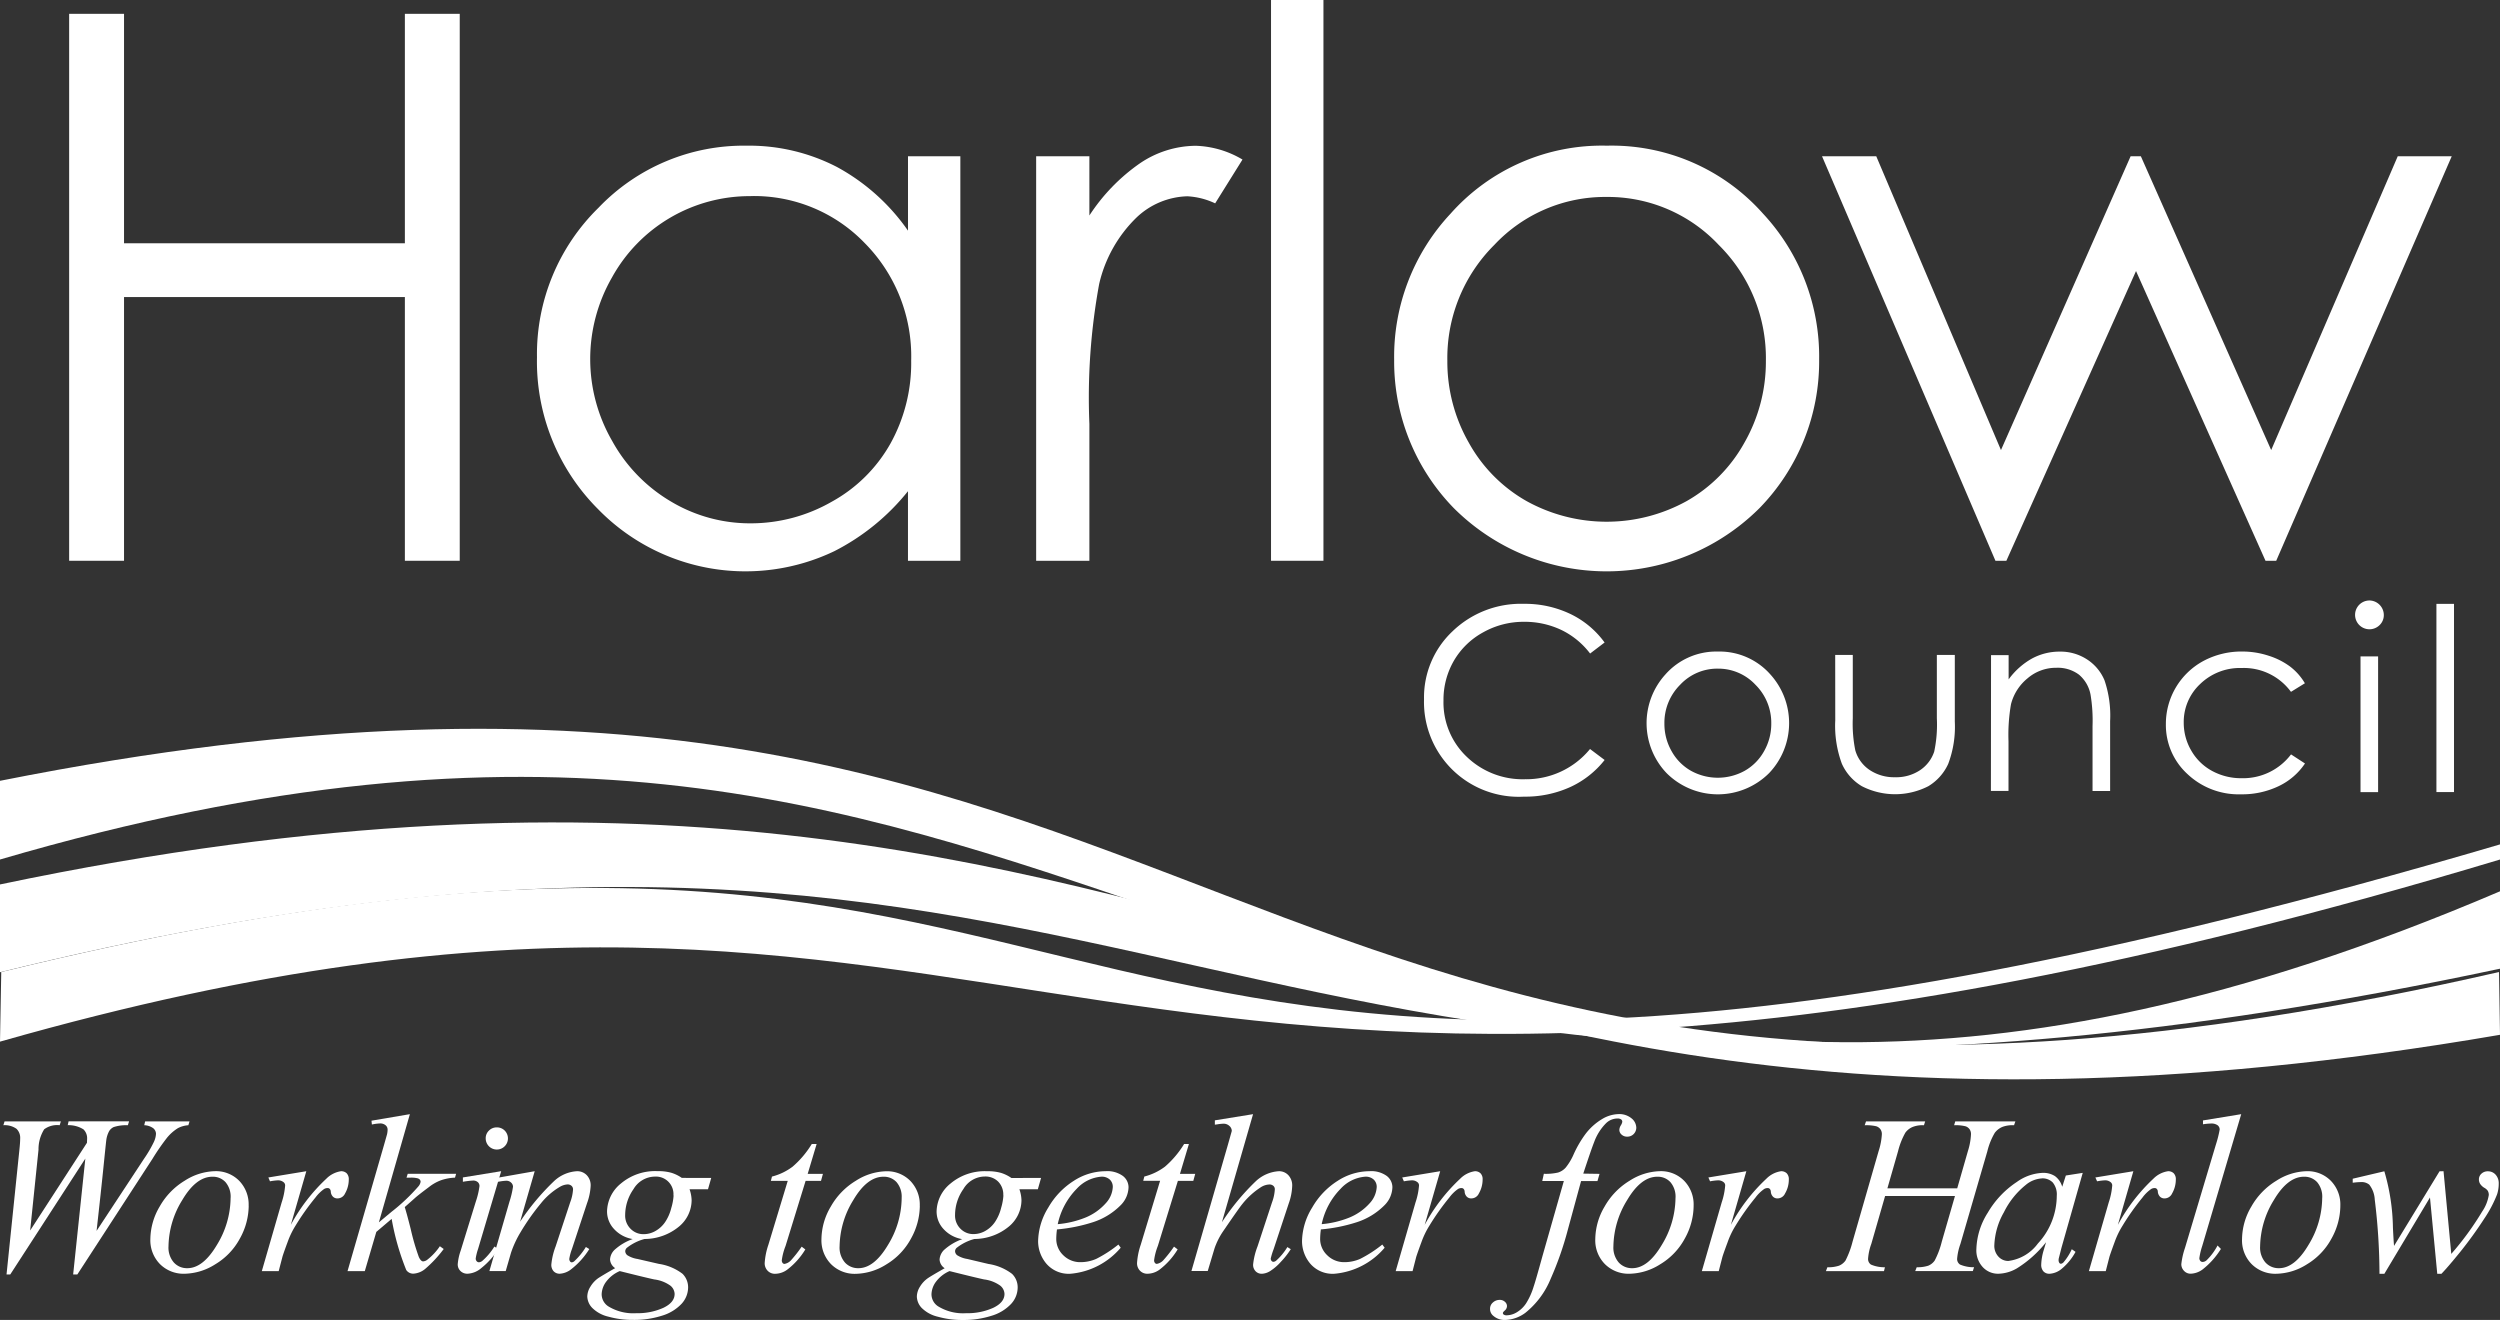 <svg xmlns="http://www.w3.org/2000/svg" width="119.852" height="63.28" viewBox="0 0 119.852 63.28">
  <rect x="0" y="0" width="119.852" height="63.28" fill="#333333" stroke="none"/>
  <g id="Symbols" transform="translate(0 -0.831)">
    <g id="Desktop-Nav-bar" transform="translate(0 0.831)">
      <g id="Group-55" transform="translate(0 0)">
        <g id="Group-44" transform="translate(0.165)">
          <path id="Fill-1" d="M110.615,46.091l-.7.533a3.8,3.8,0,0,0-1.387-1.134,4.086,4.086,0,0,0-1.779-.387,3.946,3.946,0,0,0-1.963.506,3.633,3.633,0,0,0-1.4,1.358,3.736,3.736,0,0,0-.5,1.918A3.592,3.592,0,0,0,104,51.573a3.863,3.863,0,0,0,2.8,1.077,3.948,3.948,0,0,0,3.111-1.449l.7.526a4.457,4.457,0,0,1-1.653,1.3,5.209,5.209,0,0,1-2.212.458,4.541,4.541,0,0,1-4.793-4.673,4.348,4.348,0,0,1,1.364-3.252,4.717,4.717,0,0,1,3.416-1.319,5.042,5.042,0,0,1,2.24.488,4.343,4.343,0,0,1,1.637,1.367" transform="translate(-33.849 -15.293)" fill="#fff" fill-rule="evenodd"/>
          <path id="Fill-3" d="M121.21,48.389a2.434,2.434,0,0,0-1.806.772,2.572,2.572,0,0,0-.756,1.866,2.637,2.637,0,0,0,.344,1.317,2.435,2.435,0,0,0,.93.943,2.661,2.661,0,0,0,2.574,0,2.437,2.437,0,0,0,.931-.943,2.637,2.637,0,0,0,.344-1.317,2.567,2.567,0,0,0-.759-1.866,2.439,2.439,0,0,0-1.8-.772m0-.819a3.253,3.253,0,0,1,2.509,1.089,3.478,3.478,0,0,1-.051,4.736,3.477,3.477,0,0,1-4.92,0,3.471,3.471,0,0,1-.051-4.731,3.252,3.252,0,0,1,2.514-1.094" transform="translate(-39.02 -16.334)" fill="#fff" fill-rule="evenodd"/>
          <path id="Fill-5" d="M131.227,47.807h.843v3.039a6.407,6.407,0,0,0,.12,1.532,1.7,1.7,0,0,0,.69.945,2.106,2.106,0,0,0,1.215.346,2.059,2.059,0,0,0,1.2-.338,1.722,1.722,0,0,0,.678-.889,6.2,6.2,0,0,0,.127-1.6V47.807h.861V51a5.041,5.041,0,0,1-.316,2.029,2.415,2.415,0,0,1-.951,1.069,3.495,3.495,0,0,1-3.191,0,2.388,2.388,0,0,1-.957-1.077,5.242,5.242,0,0,1-.316-2.08Z" transform="translate(-43.411 -16.408)" fill="#fff" fill-rule="evenodd"/>
          <path id="Fill-7" d="M143.691,47.736h.843V48.9a3.519,3.519,0,0,1,1.119-1,2.766,2.766,0,0,1,1.336-.332,2.328,2.328,0,0,1,1.3.371,2.206,2.206,0,0,1,.84,1A5.242,5.242,0,0,1,149.4,50.9v3.351h-.843V51.141a7.573,7.573,0,0,0-.094-1.5,1.645,1.645,0,0,0-.561-.972,1.7,1.7,0,0,0-1.084-.326,2.086,2.086,0,0,0-1.37.5,2.353,2.353,0,0,0-.8,1.245,8.567,8.567,0,0,0-.12,1.771v2.387h-.843Z" transform="translate(-48.404 -16.329)" fill="#fff" fill-rule="evenodd"/>
          <path id="Fill-9" d="M162.266,49.089l-.669.413a2.8,2.8,0,0,0-2.363-1.143,2.74,2.74,0,0,0-1.988.765,2.49,2.49,0,0,0-.79,1.858,2.63,2.63,0,0,0,.363,1.339,2.535,2.535,0,0,0,1,.974,2.914,2.914,0,0,0,1.422.347A2.881,2.881,0,0,0,161.6,52.5l.669.436A3.141,3.141,0,0,1,161,54.026a4.046,4.046,0,0,1-1.8.388,3.575,3.575,0,0,1-2.576-.981,3.183,3.183,0,0,1-1.024-2.388,3.425,3.425,0,0,1,1.794-3.021,3.859,3.859,0,0,1,1.873-.455,4.023,4.023,0,0,1,1.255.2,3.5,3.5,0,0,1,1.026.515,2.8,2.8,0,0,1,.717.808" transform="translate(-51.931 -16.334)" fill="#fff" fill-rule="evenodd"/>
          <path id="Fill-11" d="M168.742,53.189h.843v-6.51h-.843Zm.417-9.19a.7.7,0,0,1,.7.694.66.66,0,0,1-.2.485A.69.69,0,1,1,169.159,44Z" transform="translate(-55.742 -15.212)" fill="#fff" fill-rule="evenodd"/>
          <path id="Fill-13" d="M174.027,53.259h.843V44.236h-.843Z" transform="translate(-57.388 -15.287)" fill="#fff" fill-rule="evenodd"/>
          <path id="Fill-14" d="M4.71,1.773H7.341v11H20.805v-11h2.63V27.994h-2.63V15.351H7.341V27.994H4.71Z" transform="translate(-1.56 -1.11)" fill="#fff" fill-rule="evenodd"/>
          <path id="Fill-15" d="M48.91,13.172a7.54,7.54,0,0,0-6.66,3.9,7.851,7.851,0,0,0,.008,7.833,7.657,7.657,0,0,0,2.828,2.912,7.392,7.392,0,0,0,3.807,1.041,7.8,7.8,0,0,0,3.886-1.032,7.219,7.219,0,0,0,2.826-2.8,7.956,7.956,0,0,0,.99-3.97,7.716,7.716,0,0,0-2.22-5.626,7.362,7.362,0,0,0-5.467-2.261ZM58.952,11.26V30.653H56.441V27.318a10.79,10.79,0,0,1-3.531,2.875,9.867,9.867,0,0,1-11.332-2.021A10.007,10.007,0,0,1,38.655,20.9a9.824,9.824,0,0,1,2.95-7.171A9.623,9.623,0,0,1,48.7,10.753a9.169,9.169,0,0,1,4.335,1.021,9.9,9.9,0,0,1,3.407,3.053V11.26Z" transform="translate(-13.077 -3.769)" fill="#fff" fill-rule="evenodd"/>
          <path id="Fill-16" d="M74.219,11.26h2.552V14.1a9.048,9.048,0,0,1,2.434-2.509,4.83,4.83,0,0,1,2.67-.833,4.652,4.652,0,0,1,2.236.66l-1.31,2.1a3.554,3.554,0,0,0-1.337-.339A3.681,3.681,0,0,0,79.028,14.2a6.458,6.458,0,0,0-1.788,3.184,30.154,30.154,0,0,0-.469,6.706v6.565H74.219Z" transform="translate(-24.71 -3.769)" fill="#fff" fill-rule="evenodd"/>
          <path id="Fill-17" d="M90.763,27.715h2.513V.831H90.763Z" transform="translate(-29.994 -0.831)" fill="#fff" fill-rule="evenodd"/>
          <path id="Fill-18" d="M110.568,13.211a7.276,7.276,0,0,0-5.383,2.3,7.654,7.654,0,0,0-2.251,5.558,7.825,7.825,0,0,0,1.026,3.918,7.243,7.243,0,0,0,2.774,2.806,7.939,7.939,0,0,0,7.67,0,7.253,7.253,0,0,0,2.774-2.806,7.826,7.826,0,0,0,1.027-3.918,7.639,7.639,0,0,0-2.261-5.558,7.28,7.28,0,0,0-5.376-2.3m.011-2.458A9.7,9.7,0,0,1,118.058,14a10.055,10.055,0,0,1,2.7,7.01,10.064,10.064,0,0,1-2.85,7.109,10.372,10.372,0,0,1-14.674,0,10.064,10.064,0,0,1-2.85-7.109,10.033,10.033,0,0,1,2.7-6.993,9.7,9.7,0,0,1,7.5-3.264" transform="translate(-33.712 -3.769)" fill="#fff" fill-rule="evenodd"/>
          <path id="Fill-19" d="M132.179,11.473h2.6l5.979,14.086,6.216-14.086h.49l6.248,14.086,6.068-14.086h2.588l-8.415,19.394h-.513l-6.208-13.891-6.216,13.891h-.523Z" transform="translate(-44.995 -3.982)" fill="#fff" fill-rule="evenodd"/>
          <path id="Fill-20" d="M.383,88.815,1,82.835q.037-.347.037-.534a.6.6,0,0,0-.176-.47.973.973,0,0,0-.63-.172l.058-.184h2.7l-.059.184a1.039,1.039,0,0,0-.741.195,1.8,1.8,0,0,0-.273.981l-.4,3.871L4.24,82.5c0-.072.006-.133.006-.183a.59.59,0,0,0-.176-.46,1.334,1.334,0,0,0-.753-.2l.041-.184h2.9L6.2,81.66a1.939,1.939,0,0,0-.679.087.517.517,0,0,0-.215.19,1.236,1.236,0,0,0-.142.448q-.013.091-.128,1.228T4.7,86.724l2.281-3.466a5.951,5.951,0,0,0,.467-.8,1.035,1.035,0,0,0,.1-.388.353.353,0,0,0-.128-.264.778.778,0,0,0-.435-.147l.043-.184H9.156L9.1,81.66a1.253,1.253,0,0,0-.5.139,2.131,2.131,0,0,0-.514.449,10.657,10.657,0,0,0-.7,1.012L3.777,88.815h-.2l.584-5.556-3.6,5.556Z" transform="translate(-0.235 -27.715)" fill="#fff" fill-rule="evenodd"/>
          <path id="Fill-21" d="M14.09,86.152a1.07,1.07,0,0,0-.243-.756.819.819,0,0,0-.629-.263q-.784,0-1.445,1.117a4.319,4.319,0,0,0-.661,2.218,1.086,1.086,0,0,0,.257.777.844.844,0,0,0,.646.273q.754,0,1.415-1.111a4.37,4.37,0,0,0,.659-2.256m.868.372a3.263,3.263,0,0,1-.423,1.573,3.186,3.186,0,0,1-1.177,1.233,2.837,2.837,0,0,1-1.467.455,1.6,1.6,0,0,1-1.188-.463,1.628,1.628,0,0,1-.46-1.2,3.127,3.127,0,0,1,.448-1.561,3.393,3.393,0,0,1,1.2-1.237,2.8,2.8,0,0,1,1.454-.456,1.557,1.557,0,0,1,1.156.46,1.628,1.628,0,0,1,.454,1.2" transform="translate(-3.199 -28.72)" fill="#fff" fill-rule="evenodd"/>
          <path id="Fill-22" d="M18.146,85.169l1.82-.3-.742,2.571a8.611,8.611,0,0,1,1.7-2.21,1.249,1.249,0,0,1,.7-.36.372.372,0,0,1,.278.1.407.407,0,0,1,.1.3,1.346,1.346,0,0,1-.179.666.4.4,0,0,1-.366.237.3.3,0,0,1-.21-.079.376.376,0,0,1-.108-.243.2.2,0,0,0-.048-.132.139.139,0,0,0-.1-.043.343.343,0,0,0-.169.044,1.858,1.858,0,0,0-.419.412,11.579,11.579,0,0,0-.953,1.345,4.029,4.029,0,0,0-.381.789c-.149.4-.233.645-.253.726l-.174.666h-.809l.95-3.289a3.375,3.375,0,0,0,.168-.818.194.194,0,0,0-.08-.159.412.412,0,0,0-.267-.086,2.726,2.726,0,0,0-.38.047Z" transform="translate(-5.446 -28.72)" fill="#fff" fill-rule="evenodd"/>
          <path id="Fill-23" d="M26.661,80.983l-1.486,5.186.6-.5a9.23,9.23,0,0,0,1.3-1.23.455.455,0,0,0,.1-.212.168.168,0,0,0-.032-.1.225.225,0,0,0-.125-.072,1.274,1.274,0,0,0-.327-.029H26.5l.058-.185h2.319l-.052.185a2.328,2.328,0,0,0-.688.131,2.12,2.12,0,0,0-.56.319c-.356.266-.591.45-.7.552l-.462.409c.078.252.173.605.287,1.058a11.024,11.024,0,0,0,.389,1.337c.066.14.135.209.206.209a.369.369,0,0,0,.211-.089,2.787,2.787,0,0,0,.59-.638l.185.133a5.892,5.892,0,0,1-.887.953.974.974,0,0,1-.563.229.4.4,0,0,1-.346-.174,12.091,12.091,0,0,1-.7-2.452l-.735.625L24.5,88.507h-.828l1.747-6.041.146-.514a1.054,1.054,0,0,0,.028-.23.268.268,0,0,0-.1-.21.4.4,0,0,0-.276-.084,2.161,2.161,0,0,0-.377.052l-.02-.184Z" transform="translate(-7.176 -27.569)" fill="#fff" fill-rule="evenodd"/>
          <path id="Fill-24" d="M33.05,81.885a.519.519,0,0,1,.379.154.533.533,0,1,1-.912.376.5.5,0,0,1,.155-.376.514.514,0,0,1,.378-.154Zm.209,2.1-1.108,3.729a2.636,2.636,0,0,0-.113.453.191.191,0,0,0,.046.133.145.145,0,0,0,.111.052.3.3,0,0,0,.176-.082,2.994,2.994,0,0,0,.563-.674l.185.121a3.566,3.566,0,0,1-.812.912,1.087,1.087,0,0,1-.661.271.463.463,0,0,1-.339-.13.434.434,0,0,1-.131-.325,2.581,2.581,0,0,1,.141-.65l.731-2.368a3.811,3.811,0,0,0,.171-.728.248.248,0,0,0-.083-.191.329.329,0,0,0-.227-.074,3.923,3.923,0,0,0-.486.059v-.209Z" transform="translate(-9.397 -27.837)" fill="#fff" fill-rule="evenodd"/>
          <path id="Fill-25" d="M37.149,84.869l-.7,2.42a11.464,11.464,0,0,1,1.634-1.951,1.748,1.748,0,0,1,1.093-.469.627.627,0,0,1,.471.193.7.7,0,0,1,.185.5,2.825,2.825,0,0,1-.173.838l-.727,2.206a2.355,2.355,0,0,0-.125.466.192.192,0,0,0,.037.12.1.1,0,0,0,.08.047.225.225,0,0,0,.135-.066,3.251,3.251,0,0,0,.544-.672l.164.1a3.693,3.693,0,0,1-.887.982.972.972,0,0,1-.524.2.391.391,0,0,1-.3-.118.452.452,0,0,1-.11-.32,3.29,3.29,0,0,1,.206-.87l.7-2.119a2.088,2.088,0,0,0,.135-.616.224.224,0,0,0-.075-.172.274.274,0,0,0-.187-.066.819.819,0,0,0-.387.127,3.317,3.317,0,0,0-.893.782,10.83,10.83,0,0,0-.979,1.39,4.892,4.892,0,0,0-.453.979l-.253.875h-.783l.961-3.323a4.285,4.285,0,0,0,.171-.72.273.273,0,0,0-.094-.2.318.318,0,0,0-.227-.086,2.009,2.009,0,0,0-.218.02l-.2.032-.059-.185Z" transform="translate(-11.68 -28.72)" fill="#fff" fill-rule="evenodd"/>
          <path id="Fill-26" d="M46.116,86.027a.84.84,0,0,0-.886-.9,1.205,1.205,0,0,0-1.028.6,2.177,2.177,0,0,0-.4,1.241.89.89,0,0,0,.26.662.852.852,0,0,0,.626.257,1.137,1.137,0,0,0,.565-.152,1.382,1.382,0,0,0,.46-.421,2.123,2.123,0,0,0,.3-.683,2.659,2.659,0,0,0,.111-.6Zm-2.572,3.629a1.59,1.59,0,0,0-.649.505,1.052,1.052,0,0,0-.22.607.694.694,0,0,0,.32.58,2.288,2.288,0,0,0,1.339.328,3.008,3.008,0,0,0,1.3-.258q.539-.258.539-.668a.539.539,0,0,0-.2-.393,1.685,1.685,0,0,0-.775-.3c-.21-.043-.761-.176-1.656-.4Zm4.383-4.464-.154.542h-.885a1.7,1.7,0,0,1,.1.537,1.651,1.651,0,0,1-.6,1.247,2.6,2.6,0,0,1-1.657.6,2.348,2.348,0,0,0-.826.407.235.235,0,0,0-.1.176.261.261,0,0,0,.1.195,1.254,1.254,0,0,0,.485.179l1.031.237a2.464,2.464,0,0,1,1.131.475.913.913,0,0,1,.268.646,1.176,1.176,0,0,1-.321.8,2.123,2.123,0,0,1-.938.564,4.349,4.349,0,0,1-1.366.2,4.291,4.291,0,0,1-1.2-.156,1.6,1.6,0,0,1-.774-.422.822.822,0,0,1-.235-.545.918.918,0,0,1,.152-.474,1.349,1.349,0,0,1,.377-.407c.1-.066.363-.227.807-.477a.537.537,0,0,1-.245-.419.7.7,0,0,1,.208-.451,2.579,2.579,0,0,1,.879-.525,1.544,1.544,0,0,1-.9-.486,1.233,1.233,0,0,1-.331-.834,1.764,1.764,0,0,1,.664-1.342,2.549,2.549,0,0,1,1.766-.593,2.274,2.274,0,0,1,.654.078,1.819,1.819,0,0,1,.5.245Z" transform="translate(-13.996 -28.72)" fill="#fff" fill-rule="evenodd"/>
          <path id="Fill-27" d="M57.1,83.016l-.429,1.431h.731l-.092.335h-.738l-.961,3.12a2.874,2.874,0,0,0-.181.686.192.192,0,0,0,.038.129.117.117,0,0,0,.092.047.558.558,0,0,0,.313-.176,6.253,6.253,0,0,0,.51-.651l.175.133a3.5,3.5,0,0,1-.876.976,1,1,0,0,1-.569.191.475.475,0,0,1-.362-.146.508.508,0,0,1-.141-.372,3.366,3.366,0,0,1,.177-.873l.928-3.063h-.809l.053-.206a2.8,2.8,0,0,0,.988-.474,4.54,4.54,0,0,0,.919-1.086Z" transform="translate(-18.115 -28.171)" fill="#fff" fill-rule="evenodd"/>
          <path id="Fill-28" d="M62.553,86.152a1.072,1.072,0,0,0-.242-.756.82.82,0,0,0-.628-.263q-.786,0-1.446,1.117a4.318,4.318,0,0,0-.659,2.218,1.091,1.091,0,0,0,.256.777.848.848,0,0,0,.646.273c.5,0,.974-.37,1.415-1.111a4.359,4.359,0,0,0,.659-2.256m.87.372A3.27,3.27,0,0,1,63,88.1a3.209,3.209,0,0,1-1.176,1.233,2.845,2.845,0,0,1-1.469.455,1.6,1.6,0,0,1-1.187-.463,1.626,1.626,0,0,1-.46-1.2,3.114,3.114,0,0,1,.448-1.561,3.39,3.39,0,0,1,1.2-1.237,2.807,2.807,0,0,1,1.454-.456,1.561,1.561,0,0,1,1.157.46,1.628,1.628,0,0,1,.454,1.2" transform="translate(-19.492 -28.72)" fill="#fff" fill-rule="evenodd"/>
          <path id="Fill-29" d="M69.708,86.027a.883.883,0,0,0-.246-.661.867.867,0,0,0-.64-.243,1.2,1.2,0,0,0-1.026.6,2.172,2.172,0,0,0-.4,1.241.889.889,0,0,0,.259.662.854.854,0,0,0,.626.257,1.146,1.146,0,0,0,.565-.152,1.384,1.384,0,0,0,.459-.421,2.123,2.123,0,0,0,.3-.683,2.685,2.685,0,0,0,.11-.6Zm-2.574,3.629a1.607,1.607,0,0,0-.648.505,1.055,1.055,0,0,0-.22.607.689.689,0,0,0,.32.58,2.285,2.285,0,0,0,1.341.328,3,3,0,0,0,1.3-.258q.539-.258.539-.668a.54.54,0,0,0-.2-.393,1.685,1.685,0,0,0-.776-.3c-.21-.043-.761-.176-1.657-.4Zm4.385-4.464-.154.542H70.48a1.677,1.677,0,0,1,.1.537,1.651,1.651,0,0,1-.6,1.247,2.61,2.61,0,0,1-1.657.6,2.36,2.36,0,0,0-.827.407.234.234,0,0,0-.1.176.263.263,0,0,0,.1.195,1.263,1.263,0,0,0,.484.179L69,89.316a2.471,2.471,0,0,1,1.129.475.9.9,0,0,1,.269.646,1.17,1.17,0,0,1-.321.8,2.116,2.116,0,0,1-.938.564,4.352,4.352,0,0,1-1.366.2,4.3,4.3,0,0,1-1.2-.156,1.611,1.611,0,0,1-.776-.422.82.82,0,0,1-.232-.545.913.913,0,0,1,.149-.474,1.333,1.333,0,0,1,.379-.407c.094-.066.362-.227.806-.477a.531.531,0,0,1-.245-.419.714.714,0,0,1,.207-.451,2.618,2.618,0,0,1,.881-.525,1.544,1.544,0,0,1-.9-.486,1.233,1.233,0,0,1-.331-.834,1.762,1.762,0,0,1,.663-1.342,2.552,2.552,0,0,1,1.766-.593,2.287,2.287,0,0,1,.656.078,1.824,1.824,0,0,1,.5.245Z" transform="translate(-21.775 -28.72)" fill="#fff" fill-rule="evenodd"/>
          <path id="Fill-30" d="M75.122,87.407a4.6,4.6,0,0,0,1.307-.307,2.646,2.646,0,0,0,1-.7,1.238,1.238,0,0,0,.333-.77.474.474,0,0,0-.143-.36.566.566,0,0,0-.409-.139,1.788,1.788,0,0,0-1.173.576,3.439,3.439,0,0,0-.914,1.7m-.037.254a3.575,3.575,0,0,0-.034.438,1.074,1.074,0,0,0,.339.8,1.142,1.142,0,0,0,.826.33,1.868,1.868,0,0,0,.749-.156,6.074,6.074,0,0,0,1.065-.689l.111.153a3.555,3.555,0,0,1-2.4,1.247,1.408,1.408,0,0,1-1.167-.486,1.674,1.674,0,0,1-.393-1.075,3.166,3.166,0,0,1,.489-1.614,3.674,3.674,0,0,1,1.226-1.282,2.828,2.828,0,0,1,1.516-.459,1.271,1.271,0,0,1,.832.228.688.688,0,0,1,.272.539,1.261,1.261,0,0,1-.355.841,3.291,3.291,0,0,1-1.379.846,7.755,7.755,0,0,1-1.7.338" transform="translate(-24.579 -28.72)" fill="#fff" fill-rule="evenodd"/>
          <path id="Fill-31" d="M83.688,83.016l-.429,1.431h.732l-.092.335h-.739L82.2,87.9a2.892,2.892,0,0,0-.18.686.186.186,0,0,0,.039.129.114.114,0,0,0,.091.047.556.556,0,0,0,.314-.176,6.343,6.343,0,0,0,.51-.651l.175.133a3.476,3.476,0,0,1-.876.976,1,1,0,0,1-.568.191.479.479,0,0,1-.363-.146.508.508,0,0,1-.14-.372,3.366,3.366,0,0,1,.177-.873l.928-3.063h-.809l.053-.206a2.8,2.8,0,0,0,.99-.474,4.555,4.555,0,0,0,.917-1.086Z" transform="translate(-26.856 -28.171)" fill="#fff" fill-rule="evenodd"/>
          <path id="Fill-32" d="M88.114,80.983,86.62,86.164a11.126,11.126,0,0,1,1.619-1.96,1.769,1.769,0,0,1,1.112-.486.606.606,0,0,1,.457.193.715.715,0,0,1,.182.512,2.734,2.734,0,0,1-.165.838l-.727,2.2a3.515,3.515,0,0,0-.136.439.172.172,0,0,0,.038.117.121.121,0,0,0,.092.045.233.233,0,0,0,.139-.065,2.845,2.845,0,0,0,.527-.642l.164.1a3.78,3.78,0,0,1-.474.605,2.43,2.43,0,0,1-.523.45.817.817,0,0,1-.388.124.4.4,0,0,1-.305-.124.444.444,0,0,1-.116-.32,3.367,3.367,0,0,1,.212-.867l.695-2.112a2.1,2.1,0,0,0,.134-.624.213.213,0,0,0-.073-.17.278.278,0,0,0-.188-.063.823.823,0,0,0-.385.117,3.671,3.671,0,0,0-.913.822q-.139.164-.93,1.32a3.461,3.461,0,0,0-.4.8l-.327,1.09h-.782l1.75-6.058.185-.656a.322.322,0,0,0-.116-.243.4.4,0,0,0-.283-.106,2.233,2.233,0,0,0-.3.032l-.113.015v-.208Z" transform="translate(-28.206 -27.569)" fill="#fff" fill-rule="evenodd"/>
          <path id="Fill-33" d="M93.987,87.407a4.607,4.607,0,0,0,1.306-.307,2.651,2.651,0,0,0,1-.7,1.243,1.243,0,0,0,.333-.77.476.476,0,0,0-.144-.36.563.563,0,0,0-.409-.139,1.79,1.79,0,0,0-1.174.576,3.423,3.423,0,0,0-.911,1.7m-.039.254a3.493,3.493,0,0,0-.035.438,1.069,1.069,0,0,0,.341.8,1.14,1.14,0,0,0,.826.33,1.87,1.87,0,0,0,.749-.156,6.008,6.008,0,0,0,1.064-.689l.112.153a3.554,3.554,0,0,1-2.4,1.247,1.408,1.408,0,0,1-1.168-.486,1.68,1.68,0,0,1-.393-1.075,3.165,3.165,0,0,1,.488-1.614,3.67,3.67,0,0,1,1.226-1.282,2.828,2.828,0,0,1,1.516-.459,1.27,1.27,0,0,1,.832.228.686.686,0,0,1,.271.539,1.262,1.262,0,0,1-.356.841,3.286,3.286,0,0,1-1.378.846,7.755,7.755,0,0,1-1.7.338" transform="translate(-30.79 -28.72)" fill="#fff" fill-rule="evenodd"/>
          <path id="Fill-34" d="M100.047,85.169l1.82-.3-.743,2.571a8.638,8.638,0,0,1,1.7-2.21,1.249,1.249,0,0,1,.7-.36.367.367,0,0,1,.277.1.4.4,0,0,1,.1.3,1.334,1.334,0,0,1-.18.666.4.4,0,0,1-.366.237.293.293,0,0,1-.208-.079.373.373,0,0,1-.108-.243.206.206,0,0,0-.048-.132.14.14,0,0,0-.1-.043.342.342,0,0,0-.168.044,1.82,1.82,0,0,0-.419.412,11.579,11.579,0,0,0-.953,1.345,4.066,4.066,0,0,0-.382.789c-.148.4-.232.645-.255.726l-.171.666h-.81l.95-3.289a3.334,3.334,0,0,0,.169-.818.192.192,0,0,0-.08-.159.411.411,0,0,0-.267-.086,2.678,2.678,0,0,0-.379.047Z" transform="translate(-32.988 -28.72)" fill="#fff" fill-rule="evenodd"/>
          <path id="Fill-35" d="M111.853,83.845l-.1.346h-.785l-.637,2.34a15.547,15.547,0,0,1-.823,2.35,4.052,4.052,0,0,1-1.21,1.625,1.7,1.7,0,0,1-.982.343.816.816,0,0,1-.547-.191.42.42,0,0,1-.165-.345.387.387,0,0,1,.136-.3.473.473,0,0,1,.332-.126.348.348,0,0,1,.244.091.272.272,0,0,1,.1.206.288.288,0,0,1-.112.218c-.056.05-.084.088-.084.113a.086.086,0,0,0,.037.074.236.236,0,0,0,.148.037.97.97,0,0,0,.478-.143,1.391,1.391,0,0,0,.446-.426,3.3,3.3,0,0,0,.369-.82q.079-.221.42-1.455l1.024-3.594h-1.035l.076-.346a2.626,2.626,0,0,0,.684-.061.83.83,0,0,0,.36-.232,2.74,2.74,0,0,0,.386-.644,5.272,5.272,0,0,1,.575-.983,2.823,2.823,0,0,1,.79-.706,1.6,1.6,0,0,1,.782-.236.911.911,0,0,1,.622.2.59.59,0,0,1,.233.442.43.43,0,0,1-.124.312.419.419,0,0,1-.315.127.377.377,0,0,1-.268-.1.3.3,0,0,1-.105-.228.449.449,0,0,1,.07-.211.465.465,0,0,0,.07-.167.137.137,0,0,0-.043-.111.279.279,0,0,0-.183-.053.792.792,0,0,0-.545.219,2.49,2.49,0,0,0-.577.911c-.086.216-.262.72-.522,1.512Z" transform="translate(-35.335 -27.569)" fill="#fff" fill-rule="evenodd"/>
          <path id="Fill-36" d="M117.87,86.152a1.075,1.075,0,0,0-.243-.756.819.819,0,0,0-.629-.263q-.784,0-1.445,1.117a4.319,4.319,0,0,0-.661,2.218,1.091,1.091,0,0,0,.256.777.85.85,0,0,0,.646.273q.755,0,1.414-1.111a4.372,4.372,0,0,0,.661-2.256m.869.372a3.264,3.264,0,0,1-.423,1.573,3.2,3.2,0,0,1-1.177,1.233,2.835,2.835,0,0,1-1.467.455,1.6,1.6,0,0,1-1.187-.463,1.62,1.62,0,0,1-.461-1.2,3.128,3.128,0,0,1,.449-1.561,3.4,3.4,0,0,1,1.2-1.237,2.809,2.809,0,0,1,1.455-.456,1.559,1.559,0,0,1,1.156.46,1.623,1.623,0,0,1,.454,1.2" transform="translate(-37.709 -28.72)" fill="#fff" fill-rule="evenodd"/>
          <path id="Fill-37" d="M121.926,85.169l1.82-.3-.741,2.571a8.6,8.6,0,0,1,1.7-2.21,1.245,1.245,0,0,1,.7-.36.372.372,0,0,1,.278.1.407.407,0,0,1,.1.3,1.311,1.311,0,0,1-.181.666.4.4,0,0,1-.365.237.293.293,0,0,1-.209-.079.373.373,0,0,1-.108-.243.206.206,0,0,0-.048-.132.141.141,0,0,0-.1-.043.345.345,0,0,0-.168.044,1.805,1.805,0,0,0-.42.412,11.653,11.653,0,0,0-.953,1.345,3.959,3.959,0,0,0-.38.789c-.149.4-.234.645-.256.726l-.172.666h-.81l.95-3.289a3.334,3.334,0,0,0,.169-.818.193.193,0,0,0-.079-.159.411.411,0,0,0-.268-.086,2.678,2.678,0,0,0-.378.047Z" transform="translate(-40.19 -28.72)" fill="#fff" fill-rule="evenodd"/>
          <path id="Fill-38" d="M133.7,84.683h3.347l.512-1.783a3.15,3.15,0,0,0,.148-.809.41.41,0,0,0-.066-.236.385.385,0,0,0-.2-.146,1.952,1.952,0,0,0-.543-.049l.054-.184h2.883l-.064.184a1.391,1.391,0,0,0-.546.075.886.886,0,0,0-.378.289,3.235,3.235,0,0,0-.355.881L137.2,87.35a2.736,2.736,0,0,0-.158.709.316.316,0,0,0,.14.28,1.652,1.652,0,0,0,.672.128l-.059.185h-2.763l.074-.185a1.638,1.638,0,0,0,.553-.074.7.7,0,0,0,.307-.246,3.969,3.969,0,0,0,.341-.906l.632-2.19h-3.349l-.663,2.3a2.635,2.635,0,0,0-.154.709.318.318,0,0,0,.139.28,1.612,1.612,0,0,0,.669.128l-.045.185h-2.784l.07-.185a1.636,1.636,0,0,0,.555-.074.719.719,0,0,0,.313-.246,4.26,4.26,0,0,0,.339-.906l1.251-4.346a3.161,3.161,0,0,0,.154-.806.4.4,0,0,0-.067-.235.4.4,0,0,0-.206-.147,2.1,2.1,0,0,0-.55-.047l.063-.184h2.836l-.058.184a1.266,1.266,0,0,0-.525.075.813.813,0,0,0-.368.283,3.549,3.549,0,0,0-.349.887Z" transform="translate(-43.381 -27.715)" fill="#fff" fill-rule="evenodd"/>
          <path id="Fill-39" d="M145.839,85.248a1.323,1.323,0,0,0-.783.314,3.871,3.871,0,0,0-1.046,1.309,3.441,3.441,0,0,0-.459,1.571.754.754,0,0,0,.2.559.637.637,0,0,0,.467.205,2.087,2.087,0,0,0,1.421-.837,3.387,3.387,0,0,0,.905-2.283.905.905,0,0,0-.19-.64.686.686,0,0,0-.52-.2Zm1.95-.266-1.018,3.587-.122.479a.462.462,0,0,0-.018.117.235.235,0,0,0,.037.133.093.093,0,0,0,.076.042.221.221,0,0,0,.128-.075,2.663,2.663,0,0,0,.392-.622l.18.126a2.752,2.752,0,0,1-.639.791,1,1,0,0,1-.6.259.384.384,0,0,1-.3-.114.469.469,0,0,1-.106-.331,2.7,2.7,0,0,1,.117-.681l.115-.385a5.488,5.488,0,0,1-1.4,1.253,1.846,1.846,0,0,1-.9.257.99.99,0,0,1-.732-.315,1.18,1.18,0,0,1-.309-.867,3.424,3.424,0,0,1,.547-1.745,4.436,4.436,0,0,1,1.39-1.471,2.283,2.283,0,0,1,1.245-.438,1.04,1.04,0,0,1,.583.154.959.959,0,0,1,.351.513l.173-.54Z" transform="translate(-48.106 -28.754)" fill="#fff" fill-rule="evenodd"/>
          <path id="Fill-40" d="M150.666,85.169l1.821-.3-.742,2.571a8.624,8.624,0,0,1,1.7-2.21,1.245,1.245,0,0,1,.7-.36.368.368,0,0,1,.278.1.407.407,0,0,1,.1.3,1.346,1.346,0,0,1-.179.666.4.4,0,0,1-.366.237.3.3,0,0,1-.21-.079.382.382,0,0,1-.108-.243.2.2,0,0,0-.048-.132.138.138,0,0,0-.1-.043.347.347,0,0,0-.169.044,1.819,1.819,0,0,0-.419.412,11.5,11.5,0,0,0-.953,1.345,4.031,4.031,0,0,0-.382.789c-.147.4-.233.645-.254.726l-.171.666h-.809l.95-3.289a3.333,3.333,0,0,0,.169-.818.2.2,0,0,0-.079-.159.416.416,0,0,0-.268-.086,2.694,2.694,0,0,0-.379.047Z" transform="translate(-50.377 -28.72)" fill="#fff" fill-rule="evenodd"/>
          <path id="Fill-41" d="M159.522,80.983l-1.87,6.322a3.189,3.189,0,0,0-.137.578.2.2,0,0,0,.045.133.141.141,0,0,0,.111.052.3.3,0,0,0,.2-.089,2.825,2.825,0,0,0,.516-.7l.161.165a3.773,3.773,0,0,1-.883.987,1.012,1.012,0,0,1-.565.2.421.421,0,0,1-.32-.137.451.451,0,0,1-.13-.318,3.629,3.629,0,0,1,.177-.784l1.486-4.969a5.276,5.276,0,0,0,.176-.7.258.258,0,0,0-.1-.209.508.508,0,0,0-.319-.082,2.86,2.86,0,0,0-.381.036v-.185Z" transform="translate(-52.241 -27.569)" fill="#fff" fill-rule="evenodd"/>
          <path id="Fill-42" d="M164.63,86.152a1.078,1.078,0,0,0-.242-.756.822.822,0,0,0-.63-.263q-.783,0-1.445,1.117a4.336,4.336,0,0,0-.66,2.218,1.091,1.091,0,0,0,.256.777.85.85,0,0,0,.647.273q.754,0,1.413-1.111a4.359,4.359,0,0,0,.66-2.256m.87.372a3.27,3.27,0,0,1-.423,1.573A3.209,3.209,0,0,1,163.9,89.33a2.834,2.834,0,0,1-1.467.455,1.6,1.6,0,0,1-1.187-.463,1.621,1.621,0,0,1-.46-1.2,3.113,3.113,0,0,1,.448-1.561,3.393,3.393,0,0,1,1.2-1.237,2.8,2.8,0,0,1,1.454-.456,1.557,1.557,0,0,1,1.155.46,1.624,1.624,0,0,1,.455,1.2" transform="translate(-53.466 -28.72)" fill="#fff" fill-rule="evenodd"/>
          <path id="Fill-43" d="M172.678,84.869l.371,3.964a14.142,14.142,0,0,0,1.477-2.024,1.94,1.94,0,0,0,.322-.8.4.4,0,0,0-.052-.206.5.5,0,0,0-.165-.14.632.632,0,0,1-.2-.19.406.406,0,0,1-.057-.209.362.362,0,0,1,.122-.277.437.437,0,0,1,.311-.114.486.486,0,0,1,.367.161.609.609,0,0,1,.15.432,1.64,1.64,0,0,1-.079.513,5.951,5.951,0,0,1-.621,1.174,19.144,19.144,0,0,1-1.158,1.6q-.6.738-.889,1.034h-.2l-.349-3.658-2.187,3.658h-.234a29.333,29.333,0,0,0-.227-3.561,1.254,1.254,0,0,0-.264-.714.581.581,0,0,0-.4-.122,3.314,3.314,0,0,0-.392.032v-.193l1.516-.357a10.042,10.042,0,0,1,.412,2.708c.023.46.041.75.054.869l2.181-3.577Z" transform="translate(-55.698 -28.72)" fill="#fff" fill-rule="evenodd"/>
        </g>
        <g id="Group-54" transform="translate(0 34.939)">
          <g id="Group-47" transform="translate(0 0)">
            <path id="Fill-45" d="M119.805,11.773l.047,3.01C57.017,25.582,52.058-8.868,0,6.38V2.607C59.927-9.318,56.969,26.184,119.805,11.773" transform="translate(0 -0.113)" fill="#fff" fill-rule="evenodd"/>
          </g>
          <g id="Group-50" transform="translate(0 5.542)">
            <path id="Fill-48" d="M.06,6.308,0,9.646C50.507-4.754,50.619,21.757,119.852.915V.19C44.186,22.481,58.8-8.093.06,6.308" transform="translate(0 -0.19)" fill="#fff" fill-rule="evenodd"/>
          </g>
          <g id="Group-53" transform="translate(0 4.491)">
            <path id="Fill-51" d="M119.852,3.732V7.439C56.964,20.822,56.37-6.288,0,7.609V3.4c61.648-12.951,69.319,21.919,119.852.329" transform="translate(0 -0.429)" fill="#fff" fill-rule="evenodd"/>
          </g>
        </g>
      </g>
    </g>
  </g>
</svg>
